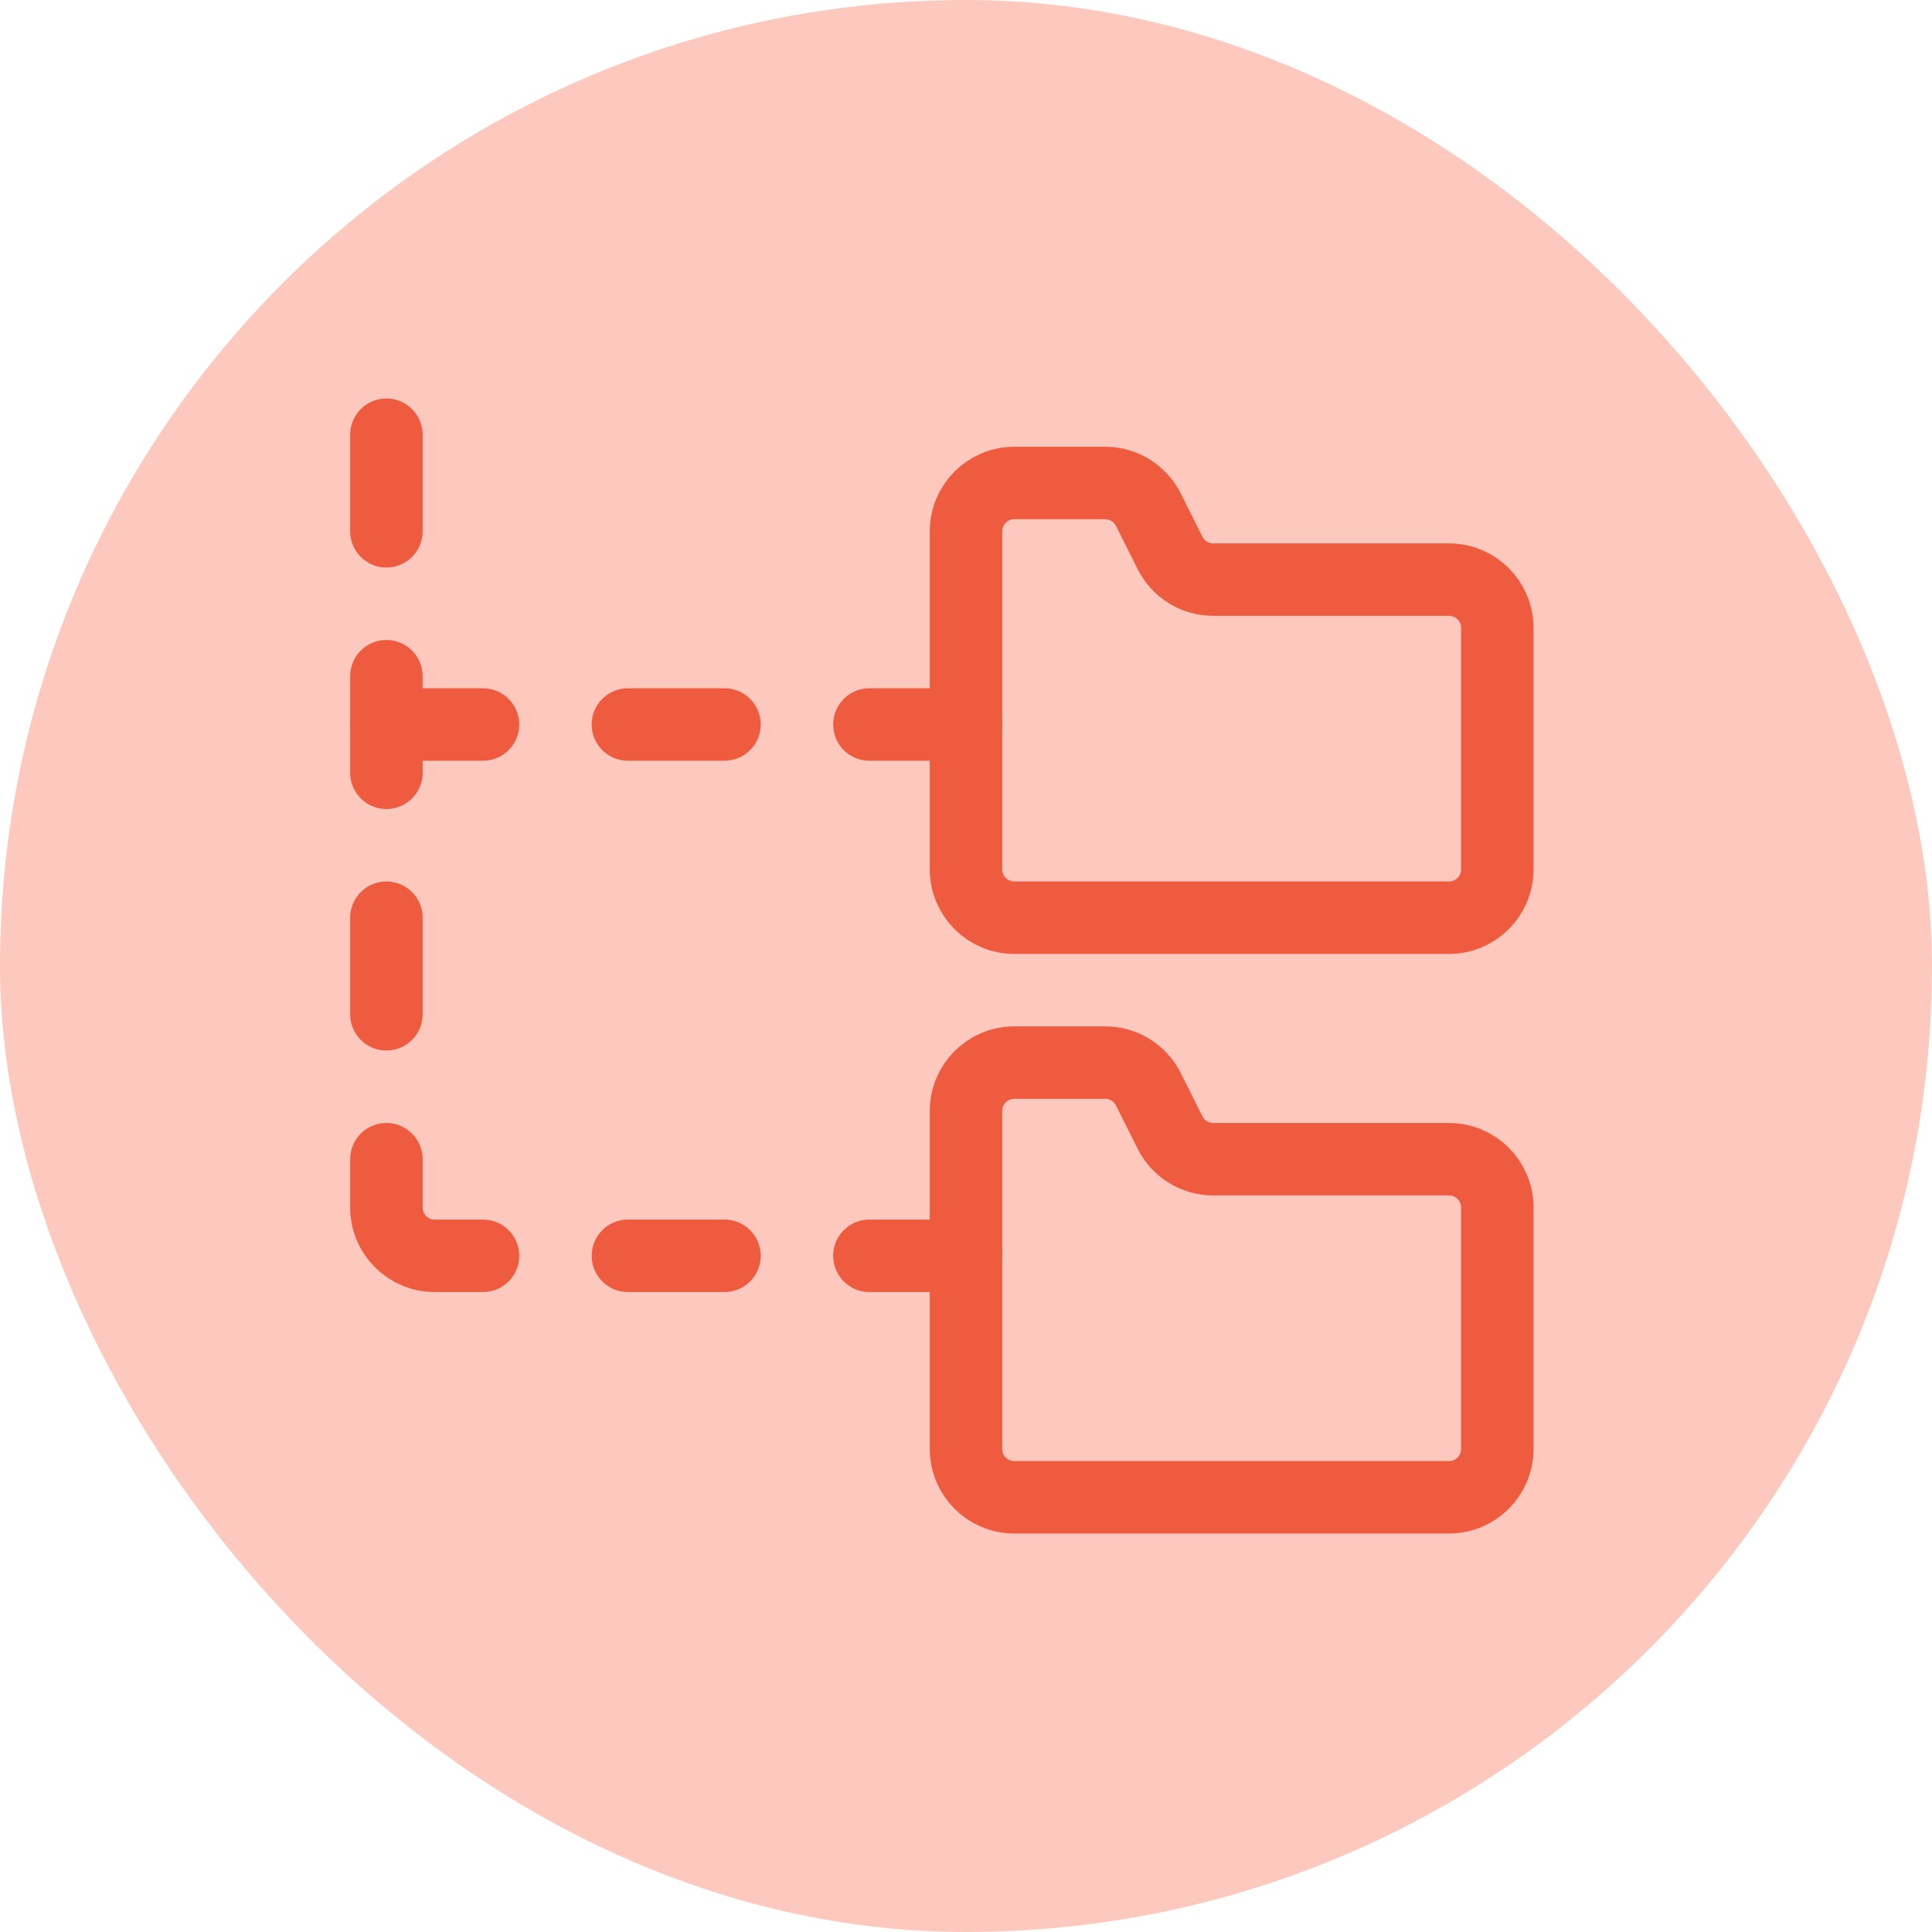 <svg width="40" height="40" viewBox="0 0 40 40" fill="none" xmlns="http://www.w3.org/2000/svg">
<rect width="40" height="40" rx="20" fill="#FDC9BE"/>
<path fill-rule="evenodd" clip-rule="evenodd" d="M31 13C31 12.448 30.552 12 30 12H25.118C24.739 12 24.393 11.786 24.224 11.447L23.776 10.553C23.607 10.214 23.261 10 22.882 10H21C20.448 10 20 10.448 20 11V18C20 18.552 20.448 19 21 19H30C30.552 19 31 18.552 31 18V13Z" stroke="#EF5B3E" stroke-width="1.5" stroke-linecap="round" stroke-linejoin="round"/>
<path fill-rule="evenodd" clip-rule="evenodd" d="M31 25C31 24.448 30.552 24 30 24H25.118C24.739 24 24.393 23.786 24.224 23.447L23.776 22.553C23.607 22.214 23.261 22 22.882 22H21C20.448 22 20 22.448 20 23V30C20 30.552 20.448 31 21 31H30C30.552 31 31 30.552 31 30V25Z" stroke="#EF5B3E" stroke-width="1.5" stroke-linecap="round" stroke-linejoin="round"/>
<path d="M8 9V11" stroke="#EF5B3E" stroke-width="1.5" stroke-linecap="round" stroke-linejoin="round"/>
<path d="M8 14V16" stroke="#EF5B3E" stroke-width="1.5" stroke-linecap="round" stroke-linejoin="round"/>
<path d="M8 19V21" stroke="#EF5B3E" stroke-width="1.5" stroke-linecap="round" stroke-linejoin="round"/>
<path d="M8 24V25C8 25.552 8.448 26 9 26H10" stroke="#EF5B3E" stroke-width="1.5" stroke-linecap="round" stroke-linejoin="round"/>
<path d="M8 15H10" stroke="#EF5B3E" stroke-width="1.5" stroke-linecap="round" stroke-linejoin="round"/>
<path d="M13 15H15" stroke="#EF5B3E" stroke-width="1.5" stroke-linecap="round" stroke-linejoin="round"/>
<path d="M18 15H20" stroke="#EF5B3E" stroke-width="1.5" stroke-linecap="round" stroke-linejoin="round"/>
<path d="M13 26H15" stroke="#EF5B3E" stroke-width="1.5" stroke-linecap="round" stroke-linejoin="round"/>
<path d="M18 26H20" stroke="#EF5B3E" stroke-width="1.5" stroke-linecap="round" stroke-linejoin="round"/>
</svg>
